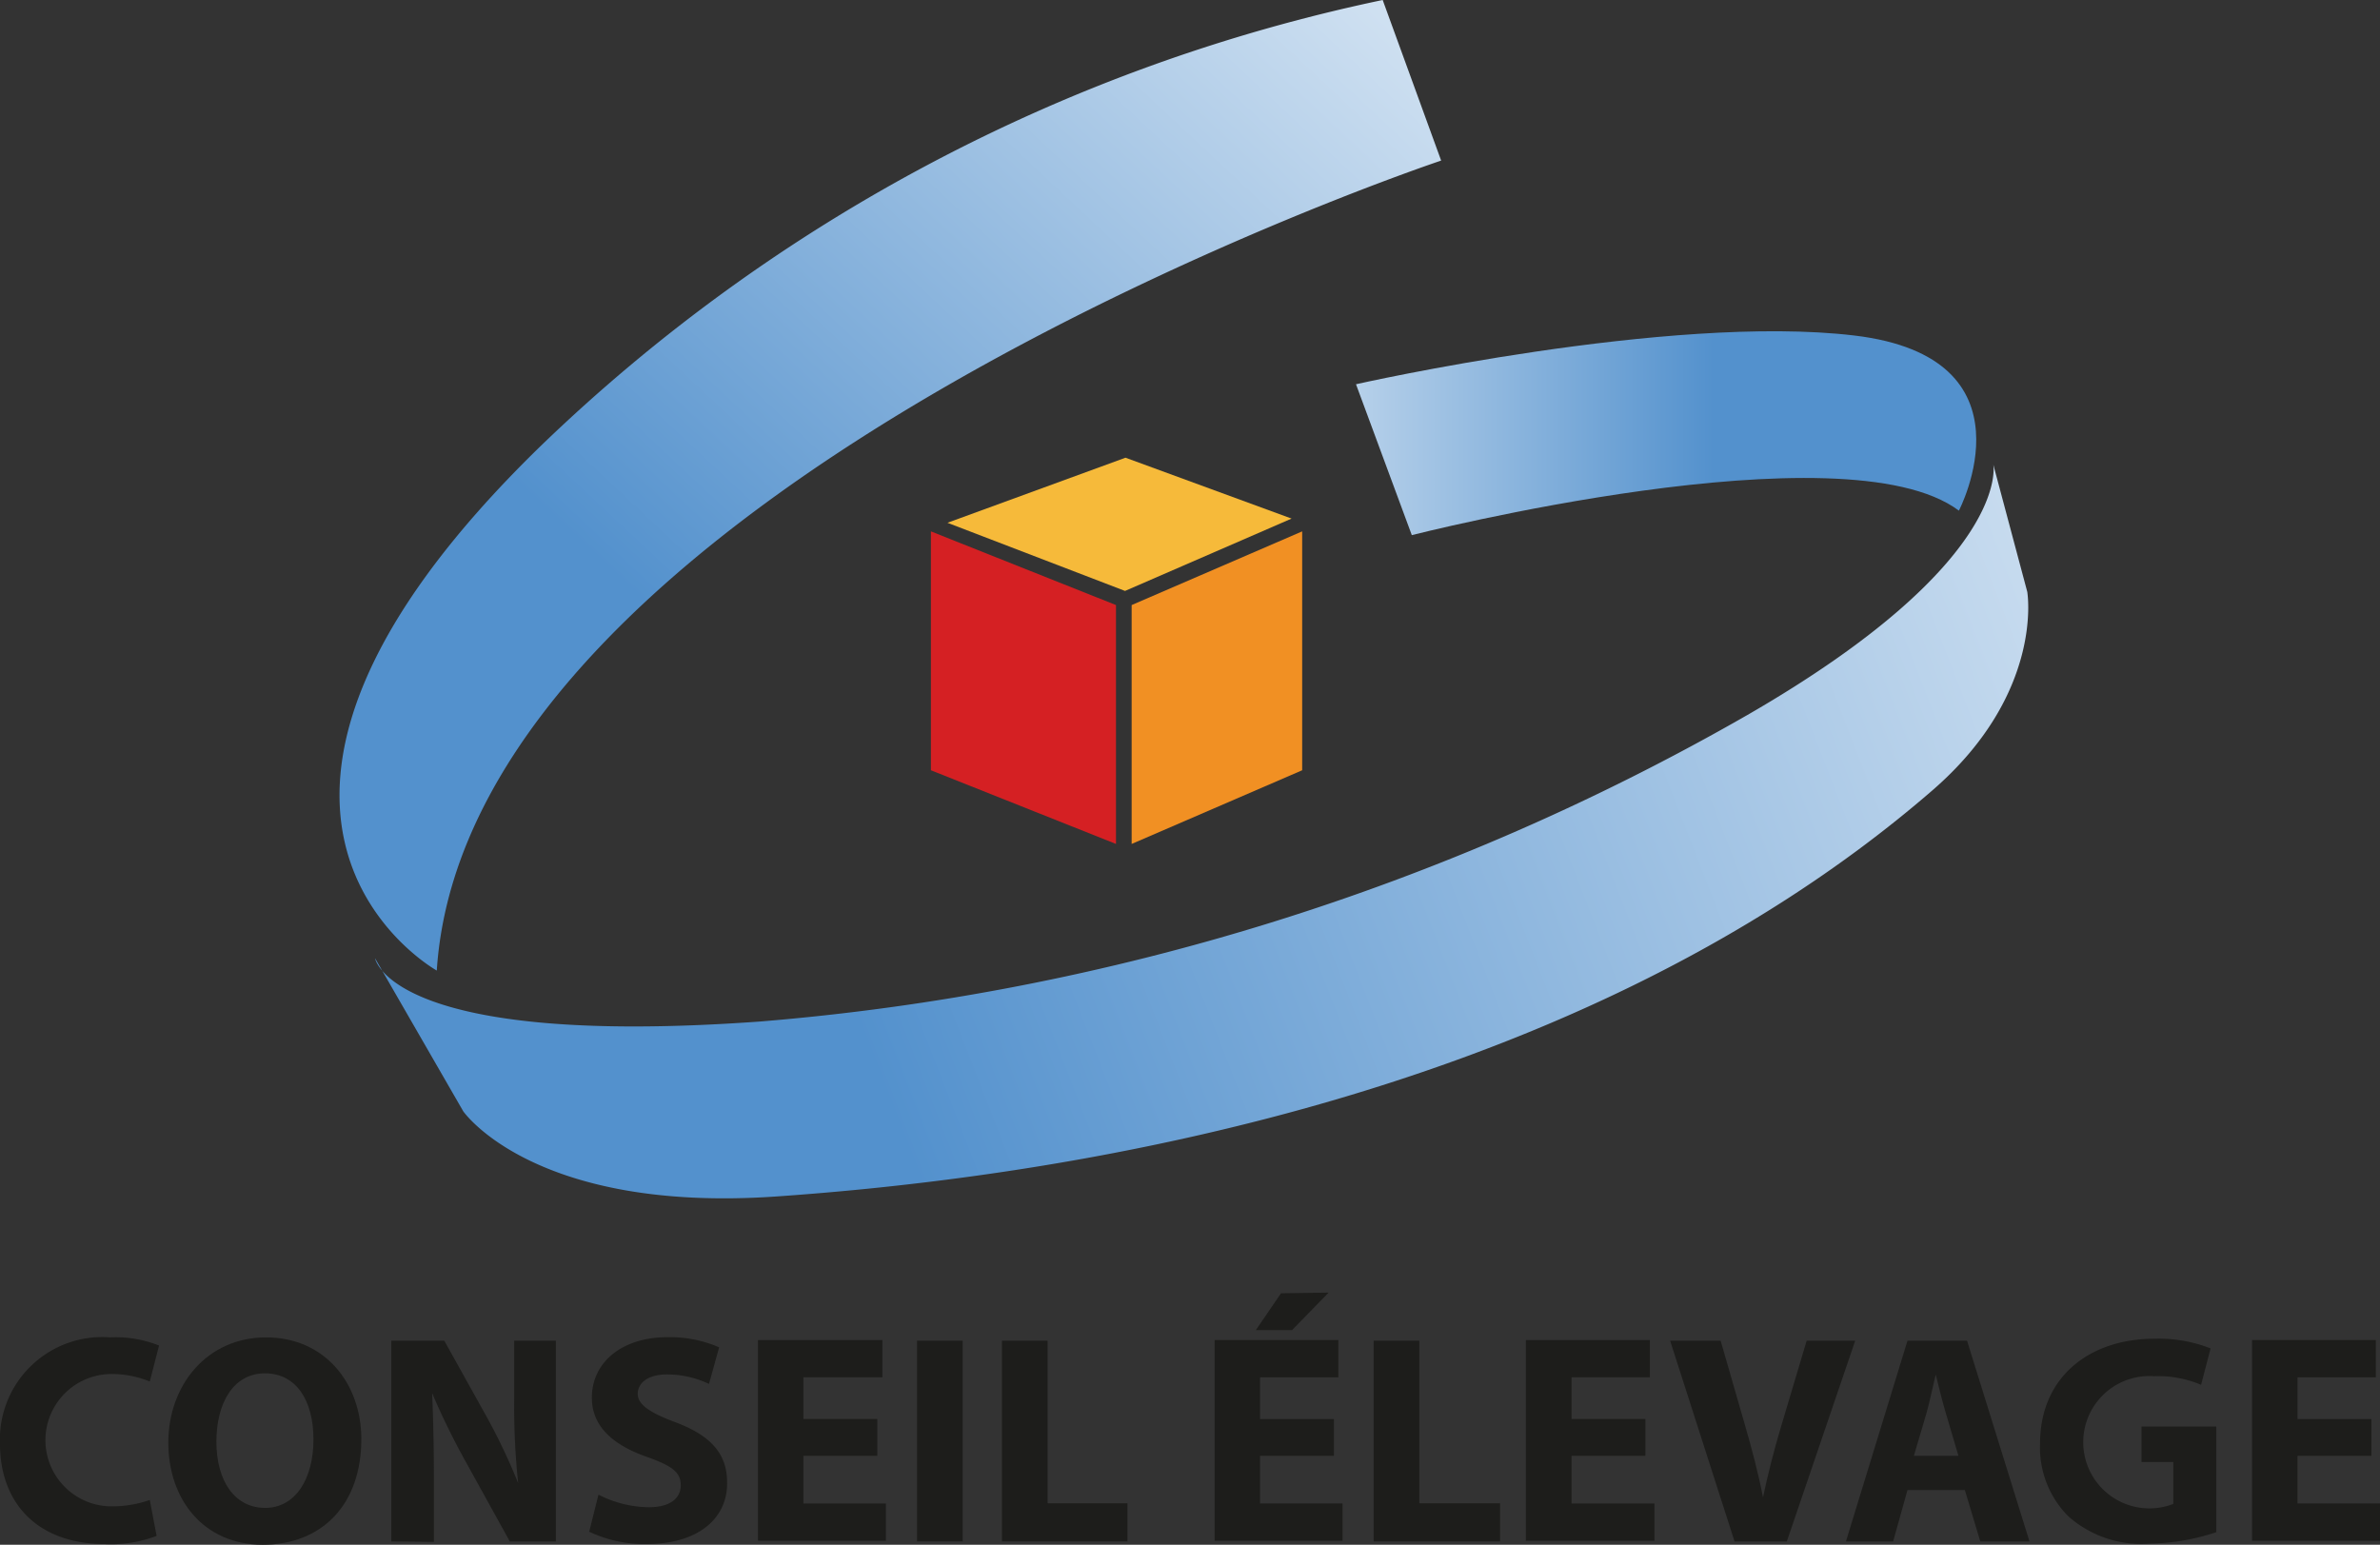 <svg xmlns="http://www.w3.org/2000/svg" xmlns:xlink="http://www.w3.org/1999/xlink" viewBox="0 0 107.89 70.03"><rect x="0" y="0" width="107.89" height="70.03" fill="#333333" stroke="none"/><defs><style>.cls-1{fill:url(#linear-gradient);}.cls-2{fill:url(#linear-gradient-2);}.cls-3{fill:url(#linear-gradient-3);}.cls-4{fill:#d52023;}.cls-5{fill:#f19023;}.cls-6{fill:#f6ba3a;}.cls-7{fill:#1d1d1b;}</style><linearGradient id="linear-gradient" x1="49.56" y1="19.64" x2="77.69" y2="19.64" gradientUnits="userSpaceOnUse"><stop offset="0" stop-color="#fff"></stop><stop offset="1" stop-color="#5391cd"></stop></linearGradient><linearGradient id="linear-gradient-2" x1="71" y1="-14.21" x2="30.78" y2="28.81" xlink:href="#linear-gradient"></linearGradient><linearGradient id="linear-gradient-3" x1="118.18" y1="16" x2="38.96" y2="46.76" xlink:href="#linear-gradient"></linearGradient></defs><g id="Calque_2" data-name="Calque 2"><g id="Calque_1-2" data-name="Calque 1"><path class="cls-1" d="M61.47,17.42,64,24.26s19.62-5,24.8-1.11c0,0,3.64-6.94-4.74-7.94S61.47,17.42,61.47,17.42Z"></path><path class="cls-2" d="M62.68,0l2.65,7.28S21.23,22,19.8,44c0,0-12.57-7,4.74-23.81A78,78,0,0,1,62.68,0Z"></path><path class="cls-3" d="M90.36,21.06s.88,4.41-11.14,11.35a107.54,107.54,0,0,1-44.76,13.9C17.7,47.52,17,43.44,17,43.44l4,6.94s3.2,4.63,14.22,3.86S70.71,50.46,87.6,35.83c5.09-4.41,4.3-9,4.3-9Z"></path><polygon class="cls-4" points="50.59 38.26 42.2 34.92 42.2 24.09 50.59 27.43 50.59 38.26"></polygon><polygon class="cls-5" points="51.3 38.26 59.03 34.92 59.03 24.09 51.3 27.43 51.3 38.26"></polygon><polygon class="cls-6" points="42.95 23.7 51 26.79 58.55 23.51 51.02 20.75 42.95 23.7"></polygon><path class="cls-7" d="M7.1,69.63A5.82,5.82,0,0,1,4.77,70C1.62,70,0,68.06,0,65.47a4.64,4.64,0,0,1,5-4.84A5.29,5.29,0,0,1,7.21,61l-.42,1.63a4.56,4.56,0,0,0-1.73-.34,3,3,0,0,0,0,6A5.14,5.14,0,0,0,6.79,68Z"></path><path class="cls-7" d="M16.38,65.24c0,3-1.81,4.79-4.47,4.79S7.63,68,7.63,65.4s1.75-4.77,4.43-4.77S16.38,62.73,16.38,65.24Zm-6.57.12c0,1.78.83,3,2.21,3s2.19-1.33,2.19-3.1-.78-3-2.2-3S9.81,63.59,9.81,65.36Z"></path><path class="cls-7" d="M17.74,69.88v-9.1h2.4L22,64.12a27,27,0,0,1,1.49,3.12h0a32.72,32.72,0,0,1-.18-3.8V60.78h1.89v9.1H23.11l-1.94-3.51a33,33,0,0,1-1.58-3.21h0c.05,1.2.08,2.49.08,4v2.74Z"></path><path class="cls-7" d="M27.13,67.76a5.13,5.13,0,0,0,2.28.57c.95,0,1.45-.39,1.45-1s-.44-.89-1.53-1.28c-1.51-.53-2.5-1.36-2.5-2.69,0-1.55,1.3-2.74,3.45-2.74a5.63,5.63,0,0,1,2.32.46l-.46,1.66a4.43,4.43,0,0,0-1.91-.43c-.89,0-1.32.41-1.32.88s.51.84,1.69,1.28c1.61.6,2.36,1.43,2.36,2.72C33,68.72,31.79,70,29.29,70a5.85,5.85,0,0,1-2.58-.56Z"></path><path class="cls-7" d="M39.77,66H36.42v2.16h3.74v1.69h-5.8v-9.1H40v1.69H36.42v1.89h3.35Z"></path><path class="cls-7" d="M43.64,60.78v9.1H41.57v-9.1Z"></path><path class="cls-7" d="M45.42,60.78h2.07v7.37h3.62v1.73H45.42Z"></path><path class="cls-7" d="M60.47,66H57.12v2.16h3.74v1.69h-5.8v-9.1h5.61v1.69H57.12v1.89h3.35Zm-.24-7.4L58.57,60.3H56.93l1.14-1.67Z"></path><path class="cls-7" d="M62.27,60.78h2.07v7.37H68v1.73H62.27Z"></path><path class="cls-7" d="M74.59,66H71.24v2.16H75v1.69H69.17v-9.1h5.62v1.69H71.24v1.89h3.35Z"></path><path class="cls-7" d="M78.63,69.88l-2.92-9.1H78l1.11,3.85c.31,1.08.59,2.12.81,3.25h0c.23-1.09.51-2.17.82-3.21l1.16-3.89H84.1L81,69.88Z"></path><path class="cls-7" d="M86.47,67.55l-.65,2.33H83.68l2.79-9.1h2.7L92,69.88H89.77l-.7-2.33ZM88.78,66l-.57-1.93c-.16-.54-.33-1.22-.46-1.76h0c-.13.54-.27,1.23-.42,1.76L86.76,66Z"></path><path class="cls-7" d="M100.47,69.46a10,10,0,0,1-3,.52,5,5,0,0,1-3.7-1.23,4.41,4.41,0,0,1-1.29-3.31c0-3,2.22-4.75,5.2-4.75a6.43,6.43,0,0,1,2.53.44l-.43,1.65a5,5,0,0,0-2.13-.39,3,3,0,1,0,.87,5.79v-1.9H97.08V64.67h3.39Z"></path><path class="cls-7" d="M107.5,66h-3.35v2.16h3.74v1.69h-5.8v-9.1h5.61v1.69h-3.55v1.89h3.35Z"></path></g></g></svg>